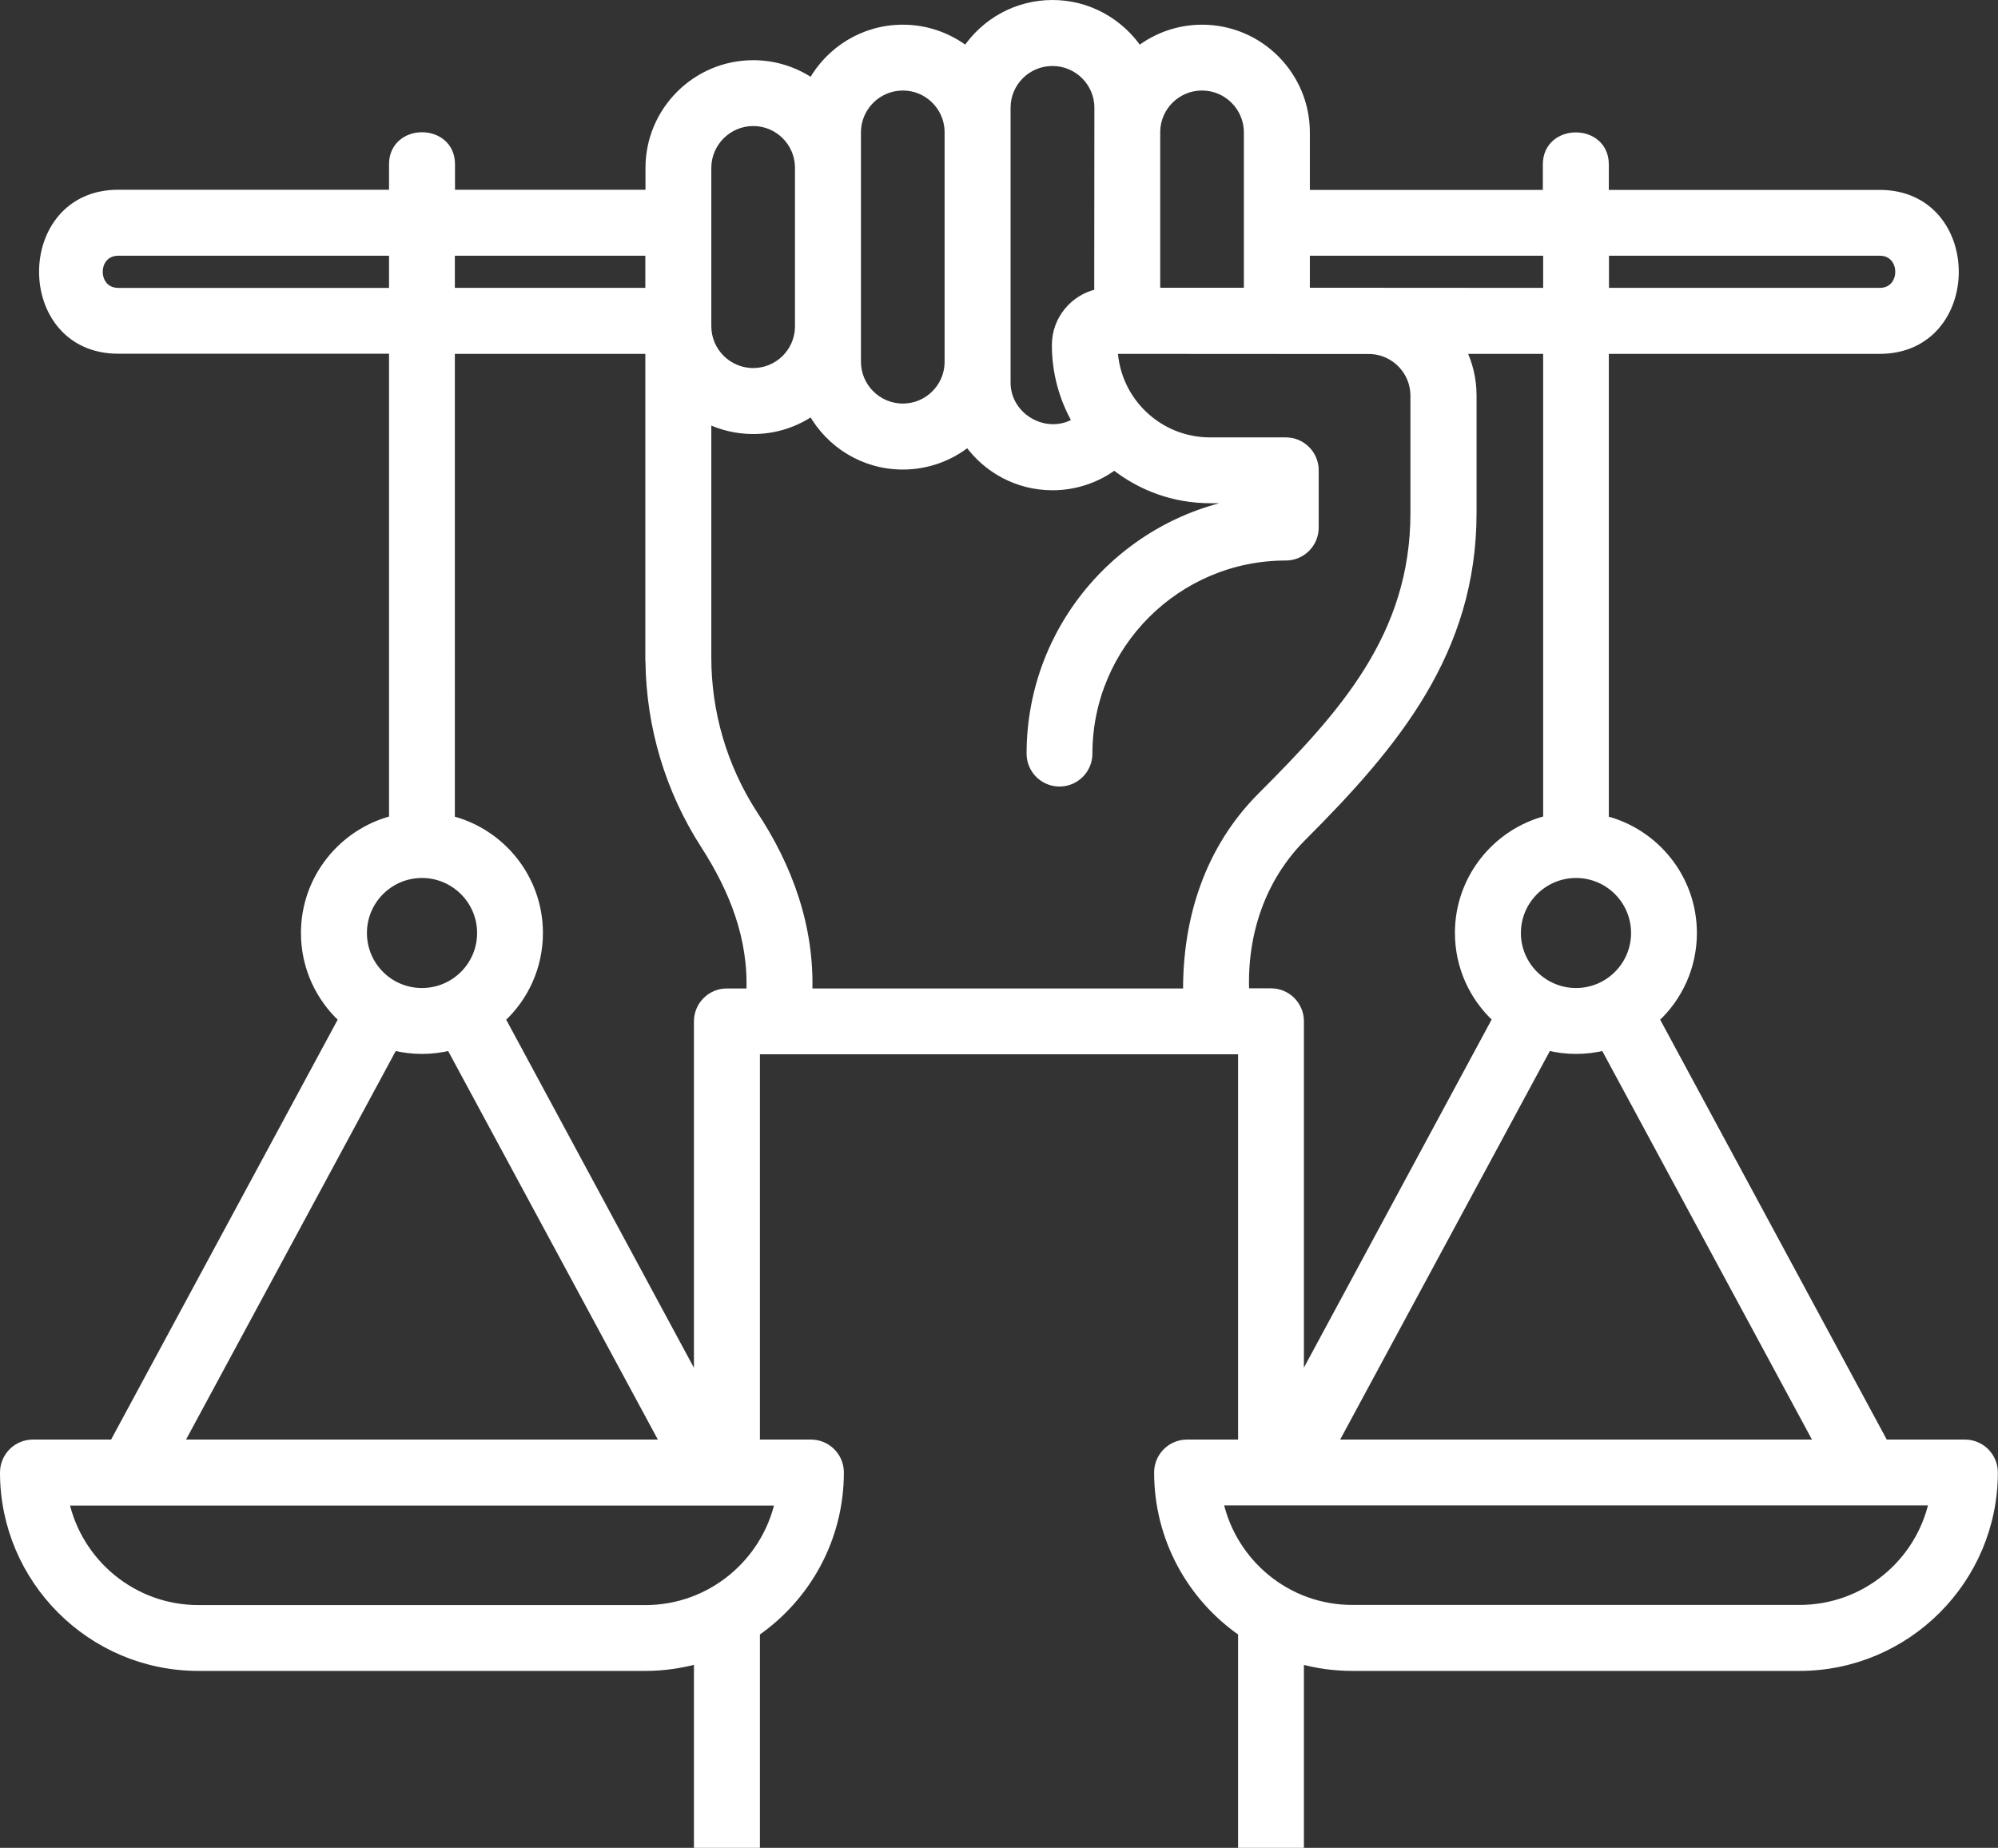 <?xml version="1.0" encoding="utf-8"?>
<!-- Generator: Adobe Illustrator 23.0.1, SVG Export Plug-In . SVG Version: 6.00 Build 0)  -->
<svg version="1.1" id="Layer_1" xmlns="http://www.w3.org/2000/svg" xmlns:xlink="http://www.w3.org/1999/xlink" x="0px" y="0px"
	 viewBox="0 0 131.12 121.25" style="enable-background:new 0 0 131.12 121.25;" xml:space="preserve">
<rect x="0" y="0" width="131.12" height="121.25" fill="#333333" stroke="none"/>
<style type="text/css">
	.st0{fill:#FFFFFF;stroke:#FFFFFF;stroke-width:0.5;stroke-miterlimit:10;}
</style>
<path class="st0" d="M105.34,16.53h4.75h3.83h9.44c1.69,0,1.69,2.61,0,2.61h-9.44h-3.83h-4.75V16.53z M25.78,19.14h-4.75v0H17.2
	H7.76c-1.69,0-1.69-2.61,0-2.61h9.44l3.83,0h4.75V19.14z M119.33,94.71h-1.83v0H87.53l14.05-26.03c1.23,0.3,2.47,0.3,3.7,0
	L119.33,94.71z M103.43,57.36c2.13,0,3.86,1.73,3.86,3.86s-1.73,3.86-3.86,3.86c-2.13,0-3.87-1.73-3.87-3.86
	S101.3,57.36,103.43,57.36z M101.51,53.77L101.51,53.77c-3.32,0.85-5.78,3.87-5.78,7.44c0,2.23,0.95,4.23,2.47,5.64L85.32,90.73
	V67.01c0-1.06-0.86-1.91-1.91-1.91h-1.68c-0.16-3.79,1.05-7.47,3.77-10.18c6.06-6.06,11.15-12.16,11.15-21.26v-7.71
	c0-1.07-0.25-2.08-0.69-2.98h5.56V53.77z M85.71,16.53h15.81v2.61l-15.81-0.01V16.53z M75.89,8.59c0.05-1.61,1.37-2.9,2.99-2.9
	c1.65,0,3,1.34,3,3v10.44h-5.99V8.59z M66.07,7.07c0-1.65,1.34-2.99,3-2.99c1.65,0,3,1.34,3,2.99l-0.01,12.14
	c-1.59,0.34-2.78,1.75-2.78,3.43c0,1.83,0.49,3.54,1.34,5.02c-1.96,1.19-4.55-0.27-4.55-2.56V7.07z M56.25,8.69c0-1.65,1.34-3,3-3
	c1.62,0,2.94,1.29,2.99,2.9v15.24c-0.05,1.61-1.37,2.9-2.99,2.9c-1.65,0-3-1.34-3-3V8.69z M46.43,11.02c0-1.65,1.35-3,3-3
	c1.62,0,2.94,1.29,2.99,2.9V21.5c-0.05,1.61-1.37,2.9-2.99,2.9c-1.65,0-3-1.34-3-3V11.02z M49.43,28.23c1.43,0,2.75-0.44,3.85-1.19
	c1.17,2.1,3.4,3.52,5.97,3.52c1.61,0,3.1-0.56,4.27-1.5c1.24,1.73,3.26,2.86,5.55,2.86c1.48,0,2.9-0.48,4.06-1.34
	c1.73,1.37,3.91,2.19,6.29,2.19h3.06v0.04c-8.35,0.95-14.86,8.05-14.86,16.64c0,1.06,0.86,1.91,1.91,1.91
	c1.06,0,1.91-0.86,1.91-1.91c0-7.13,5.81-12.92,12.94-12.92c1.06,0,1.91-0.86,1.91-1.91v-3.76c0-1.06-0.86-1.91-1.91-1.91h-4.98
	c-3.37,0-6.14-2.66-6.3-5.98c5.62,0,11.25,0.01,16.87,0.01c1.58,0.08,2.84,1.39,2.84,2.98v7.71c0,8.06-4.71,13.24-10.03,18.56
	c-3.47,3.47-4.93,8.06-4.89,12.88H53.06c0.14-4.27-1.28-8.22-3.63-11.75c-1.96-3.06-3-6.59-3-10.22v-15.6
	C47.34,27.98,48.36,28.23,49.43,28.23z M29.6,16.53h13v2.61h-13V16.53z M29.6,22.97h13v20.16c0,0,0,0,0,0c0,0,0,0,0,0.01v0.2
	c0,0.04,0.01,0.07,0.01,0.11c0.06,4.26,1.3,8.4,3.61,11.99c1.9,2.95,3.16,6.11,3.01,9.67h-1.53c-1.06,0-1.91,0.86-1.91,1.91v23.72
	L32.91,66.86c1.52-1.4,2.47-3.41,2.47-5.64c0-3.58-2.46-6.59-5.78-7.44V22.97z M27.69,57.36c2.13,0,3.87,1.73,3.87,3.86
	s-1.73,3.86-3.87,3.86s-3.86-1.73-3.86-3.86S25.56,57.36,27.69,57.36z M25.84,68.68c1.23,0.3,2.47,0.3,3.7,0l14.05,26.03h-31.8
	L25.84,68.68z M42.36,105.57H13.02c-4.28,0-7.86-3.02-8.74-7.03h4.29c0,0,0,0,0.01,0c0,0,0,0,0.01,0h38.21c0,0,0,0,0.01,0
	c0,0,0,0,0.01,0h4.29C50.22,102.55,46.63,105.57,42.36,105.57z M85.32,121v-12.08c1.09,0.31,2.25,0.47,3.44,0.47h29.33
	c7.04,0,12.77-5.73,12.77-12.77c0-1.06-0.86-1.91-1.91-1.91h-5.28l-15.03-27.85c1.52-1.4,2.47-3.41,2.47-5.64
	c0-3.58-2.46-6.59-5.78-7.44V22.97h4.75h3.83h9.44c6.59,0,6.6-10.26,0-10.26h-9.44l-3.83,0h-4.75v-1.92c0-2.47-3.83-2.47-3.83,0
	v1.92H85.71V8.69c0-3.76-3.06-6.82-6.82-6.82c-1.56,0-3,0.53-4.15,1.41c-1.23-1.82-3.31-3.03-5.67-3.03c-2.36,0-4.44,1.2-5.67,3.03
	c-1.15-0.88-2.59-1.41-4.15-1.41c-2.57,0-4.8,1.42-5.97,3.52c-1.1-0.75-2.42-1.19-3.85-1.19c-3.76,0-6.82,3.06-6.82,6.82v1.68h-13
	v-1.92c0-2.47-3.83-2.47-3.83,0v1.92h-4.75H17.2H7.76c-6.59,0-6.6,10.26,0,10.26h9.44h3.83h4.75v30.81
	C22.46,54.63,20,57.64,20,61.22c0,2.23,0.95,4.23,2.47,5.64L7.44,94.71H2.16c-1.06,0-1.91,0.86-1.91,1.91
	c0,7.04,5.73,12.77,12.77,12.77h29.33c1.19,0,2.34-0.17,3.44-0.47V121h3.83v-13.88c3.33-2.31,5.51-6.15,5.51-10.5
	c0-1.06-0.86-1.91-1.91-1.91h-3.6V81.58v-3.83v-8.82H81.5v8.82v3.83v13.13h-3.6c-1.06,0-1.91,0.86-1.91,1.91
	c0,4.35,2.18,8.19,5.51,10.5V121H85.32z M80.02,98.53h4.29c0,0,0.01,0,0.01,0c0,0,0,0,0.01,0h31.15c0,0,0,0,0,0h7.05c0,0,0,0,0.01,0
	c0,0,0,0,0.01,0h4.29c-0.88,4.02-4.46,7.03-8.74,7.03H88.76C84.48,105.57,80.9,102.55,80.02,98.53z"/>
</svg>
